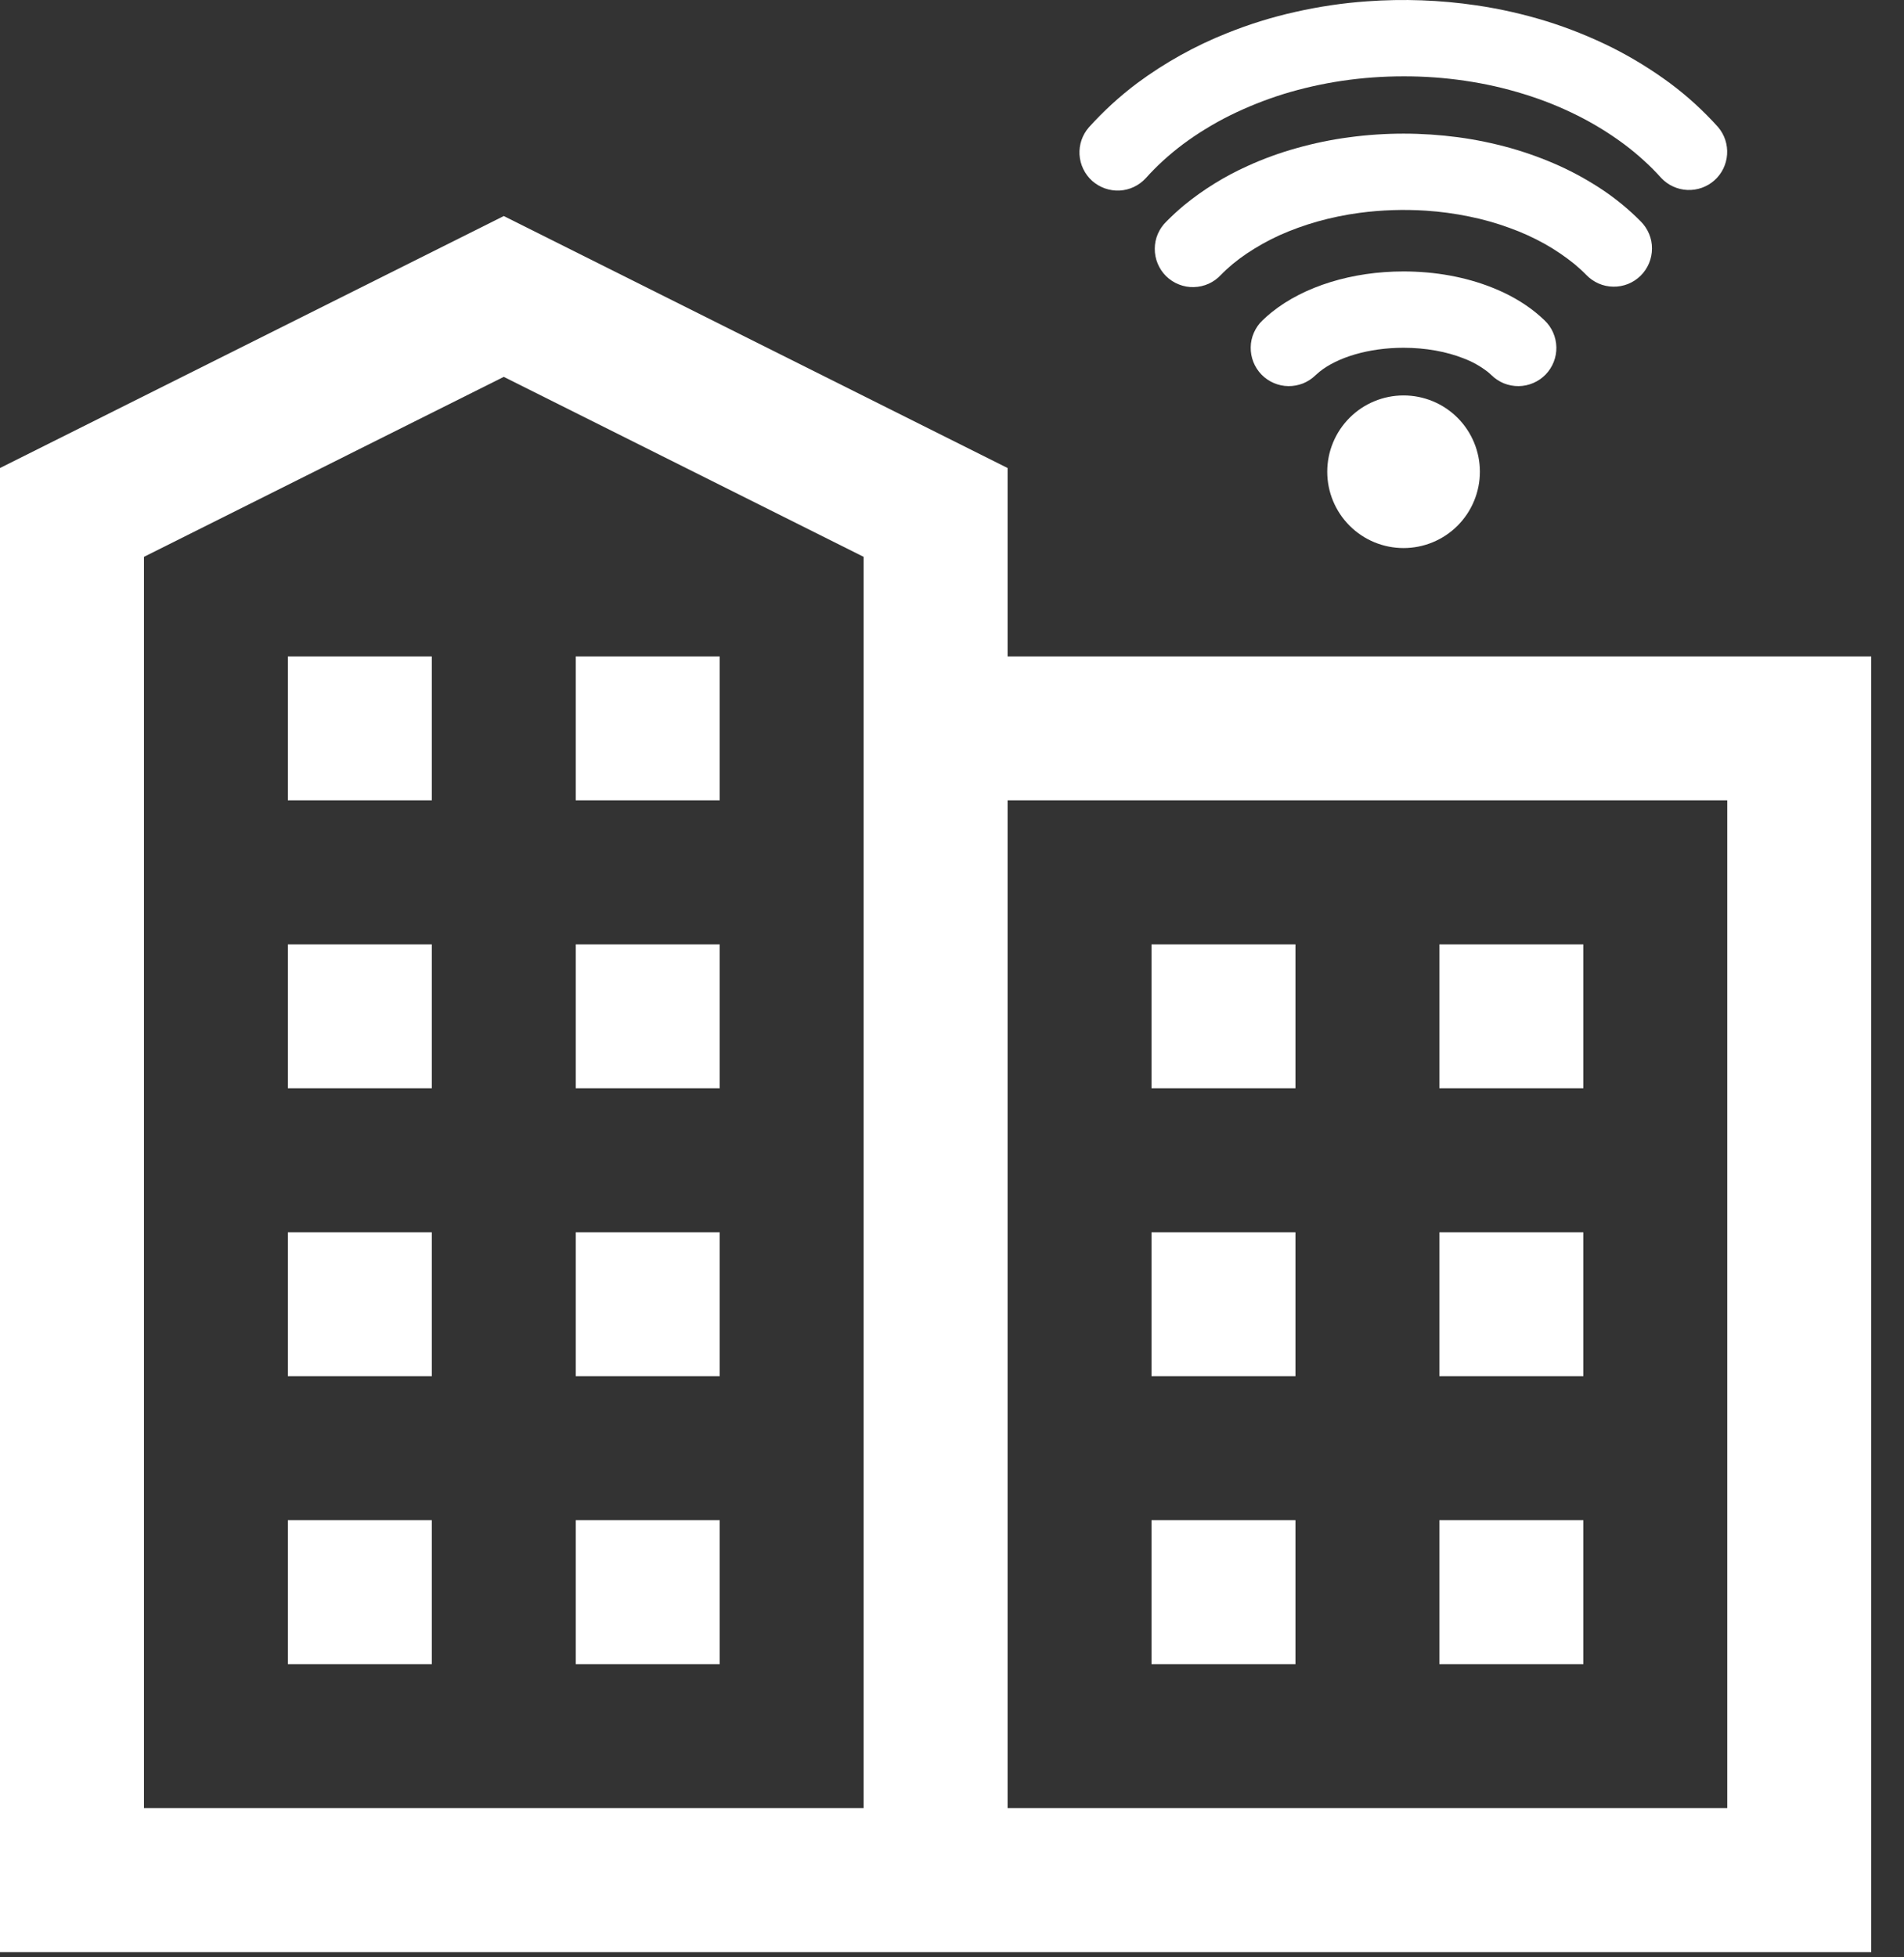 <svg width="36" height="37" viewBox="0 0 36 37" fill="none" xmlns="http://www.w3.org/2000/svg">
<rect x="0" y="0" width="36" height="37" fill="#333333" stroke="none"/>
<path d="M9.525 4.084L0 8.847V36.902H35.38V12.408H19.051V8.847L9.525 4.084ZM9.525 7.124L16.329 10.526V34.18H2.722V10.526L9.525 7.124ZM5.443 12.408V15.129H8.165V12.408H5.443ZM10.886 12.408V15.129H13.608V12.408H10.886ZM19.051 15.129H32.658V34.18H19.051V15.129ZM5.443 17.851V20.572H8.165V17.851H5.443ZM10.886 17.851V20.572H13.608V17.851H10.886ZM21.772 17.851V20.572H24.494V17.851H21.772ZM27.215 17.851V20.572H29.937V17.851H27.215ZM5.443 23.294V26.015H8.165V23.294H5.443ZM10.886 23.294V26.015H13.608V23.294H10.886ZM21.772 23.294V26.015H24.494V23.294H21.772ZM27.215 23.294V26.015H29.937V23.294H27.215ZM5.443 28.737V31.459H8.165V28.737H5.443ZM10.886 28.737V31.459H13.608V28.737H10.886ZM21.772 28.737V31.459H24.494V28.737H21.772ZM27.215 28.737V31.459H29.937V28.737H27.215Z" fill="white"/>
<path d="M29.204 6.056C29.273 6.121 29.328 6.2 29.366 6.287C29.404 6.374 29.425 6.468 29.427 6.564C29.429 6.659 29.412 6.753 29.377 6.842C29.342 6.931 29.29 7.011 29.224 7.08C29.157 7.148 29.078 7.203 28.991 7.24C28.903 7.278 28.809 7.298 28.714 7.299C28.619 7.3 28.524 7.282 28.436 7.247C28.348 7.211 28.267 7.158 28.2 7.092C28.176 7.069 28.151 7.047 28.126 7.027C27.989 6.921 27.838 6.837 27.677 6.776C27.35 6.646 26.955 6.574 26.537 6.574C25.878 6.574 25.287 6.755 24.949 7.027C24.922 7.049 24.898 7.07 24.875 7.092C24.807 7.158 24.727 7.211 24.639 7.247C24.55 7.282 24.456 7.3 24.36 7.299C24.265 7.298 24.171 7.278 24.084 7.24C23.996 7.203 23.917 7.148 23.851 7.08C23.785 7.011 23.733 6.931 23.698 6.842C23.663 6.753 23.646 6.659 23.648 6.564C23.649 6.468 23.67 6.374 23.709 6.287C23.747 6.2 23.802 6.121 23.871 6.056C23.926 6.003 23.983 5.952 24.044 5.903C24.658 5.41 25.568 5.131 26.537 5.131C27.134 5.131 27.709 5.236 28.208 5.434C28.518 5.556 28.796 5.714 29.031 5.903C29.091 5.952 29.149 6.003 29.204 6.056Z" fill="white"/>
<path d="M31.021 4.184C31.089 4.251 31.143 4.332 31.18 4.42C31.217 4.508 31.236 4.603 31.235 4.698C31.235 4.794 31.216 4.889 31.179 4.977C31.142 5.065 31.088 5.145 31.02 5.212C30.952 5.279 30.871 5.332 30.782 5.368C30.693 5.403 30.598 5.421 30.503 5.419C30.407 5.418 30.312 5.397 30.225 5.359C30.137 5.32 30.058 5.265 29.992 5.196C29.921 5.123 29.845 5.055 29.767 4.99C29.593 4.849 29.408 4.724 29.214 4.614C28.998 4.493 28.773 4.391 28.541 4.308C28.293 4.217 28.038 4.145 27.779 4.093C27.508 4.037 27.234 4 26.958 3.982C26.54 3.955 26.119 3.969 25.703 4.024C25.434 4.06 25.169 4.115 24.908 4.188C24.661 4.258 24.42 4.345 24.186 4.45C23.972 4.548 23.766 4.664 23.57 4.795C23.481 4.855 23.394 4.92 23.31 4.989C23.232 5.054 23.156 5.123 23.085 5.196C23.019 5.267 22.94 5.324 22.852 5.364C22.764 5.403 22.669 5.425 22.572 5.427C22.476 5.43 22.38 5.413 22.29 5.377C22.2 5.342 22.118 5.288 22.049 5.221C21.98 5.153 21.926 5.072 21.889 4.983C21.852 4.894 21.833 4.798 21.834 4.701C21.834 4.605 21.854 4.509 21.892 4.421C21.931 4.332 21.986 4.252 22.056 4.185C22.161 4.079 22.272 3.977 22.389 3.879C22.755 3.581 23.158 3.331 23.588 3.138C23.888 3.001 24.199 2.888 24.516 2.8C24.843 2.708 25.175 2.639 25.511 2.595C25.852 2.549 26.195 2.526 26.538 2.526C26.882 2.526 27.225 2.549 27.566 2.594C27.902 2.639 28.235 2.708 28.561 2.799C28.878 2.889 29.188 3.002 29.488 3.137C29.777 3.269 30.055 3.424 30.318 3.601C30.571 3.772 30.806 3.967 31.021 4.184Z" fill="white"/>
<path d="M32.486 2.404C32.608 2.548 32.668 2.733 32.655 2.92C32.642 3.108 32.557 3.283 32.417 3.408C32.277 3.533 32.093 3.599 31.905 3.591C31.718 3.583 31.54 3.502 31.411 3.366C31.307 3.25 31.198 3.139 31.082 3.035C30.962 2.925 30.837 2.822 30.707 2.725C30.431 2.52 30.138 2.34 29.831 2.186C29.504 2.022 29.164 1.886 28.815 1.779C28.451 1.666 28.079 1.582 27.702 1.527C27.317 1.47 26.928 1.442 26.538 1.443C26.148 1.443 25.759 1.471 25.373 1.528C24.997 1.584 24.625 1.668 24.261 1.78C23.913 1.889 23.573 2.025 23.246 2.187C23.09 2.265 22.937 2.35 22.788 2.442C22.644 2.53 22.505 2.624 22.369 2.725C22.239 2.823 22.114 2.926 21.994 3.035C21.879 3.14 21.769 3.251 21.665 3.367C21.536 3.508 21.358 3.592 21.168 3.602C20.978 3.611 20.792 3.545 20.65 3.419C20.509 3.292 20.423 3.114 20.411 2.924C20.4 2.734 20.464 2.548 20.59 2.405C20.867 2.098 21.173 1.818 21.504 1.57C22.027 1.183 22.597 0.866 23.201 0.626C23.619 0.458 24.05 0.324 24.489 0.226C24.936 0.125 25.39 0.057 25.848 0.025C26.537 -0.025 27.23 0 27.914 0.101C28.364 0.167 28.808 0.268 29.243 0.402C29.666 0.534 30.079 0.7 30.476 0.897C30.86 1.09 31.226 1.315 31.572 1.57C31.904 1.817 32.211 2.097 32.487 2.405L32.486 2.404ZM27.981 8.917C27.981 9.3 27.829 9.667 27.558 9.938C27.288 10.208 26.921 10.36 26.538 10.36C26.155 10.36 25.788 10.208 25.518 9.938C25.247 9.667 25.095 9.3 25.095 8.917C25.095 8.535 25.247 8.168 25.518 7.897C25.788 7.627 26.155 7.475 26.538 7.475C26.921 7.475 27.288 7.627 27.558 7.897C27.829 8.168 27.981 8.535 27.981 8.917Z" fill="white"/>
</svg>
